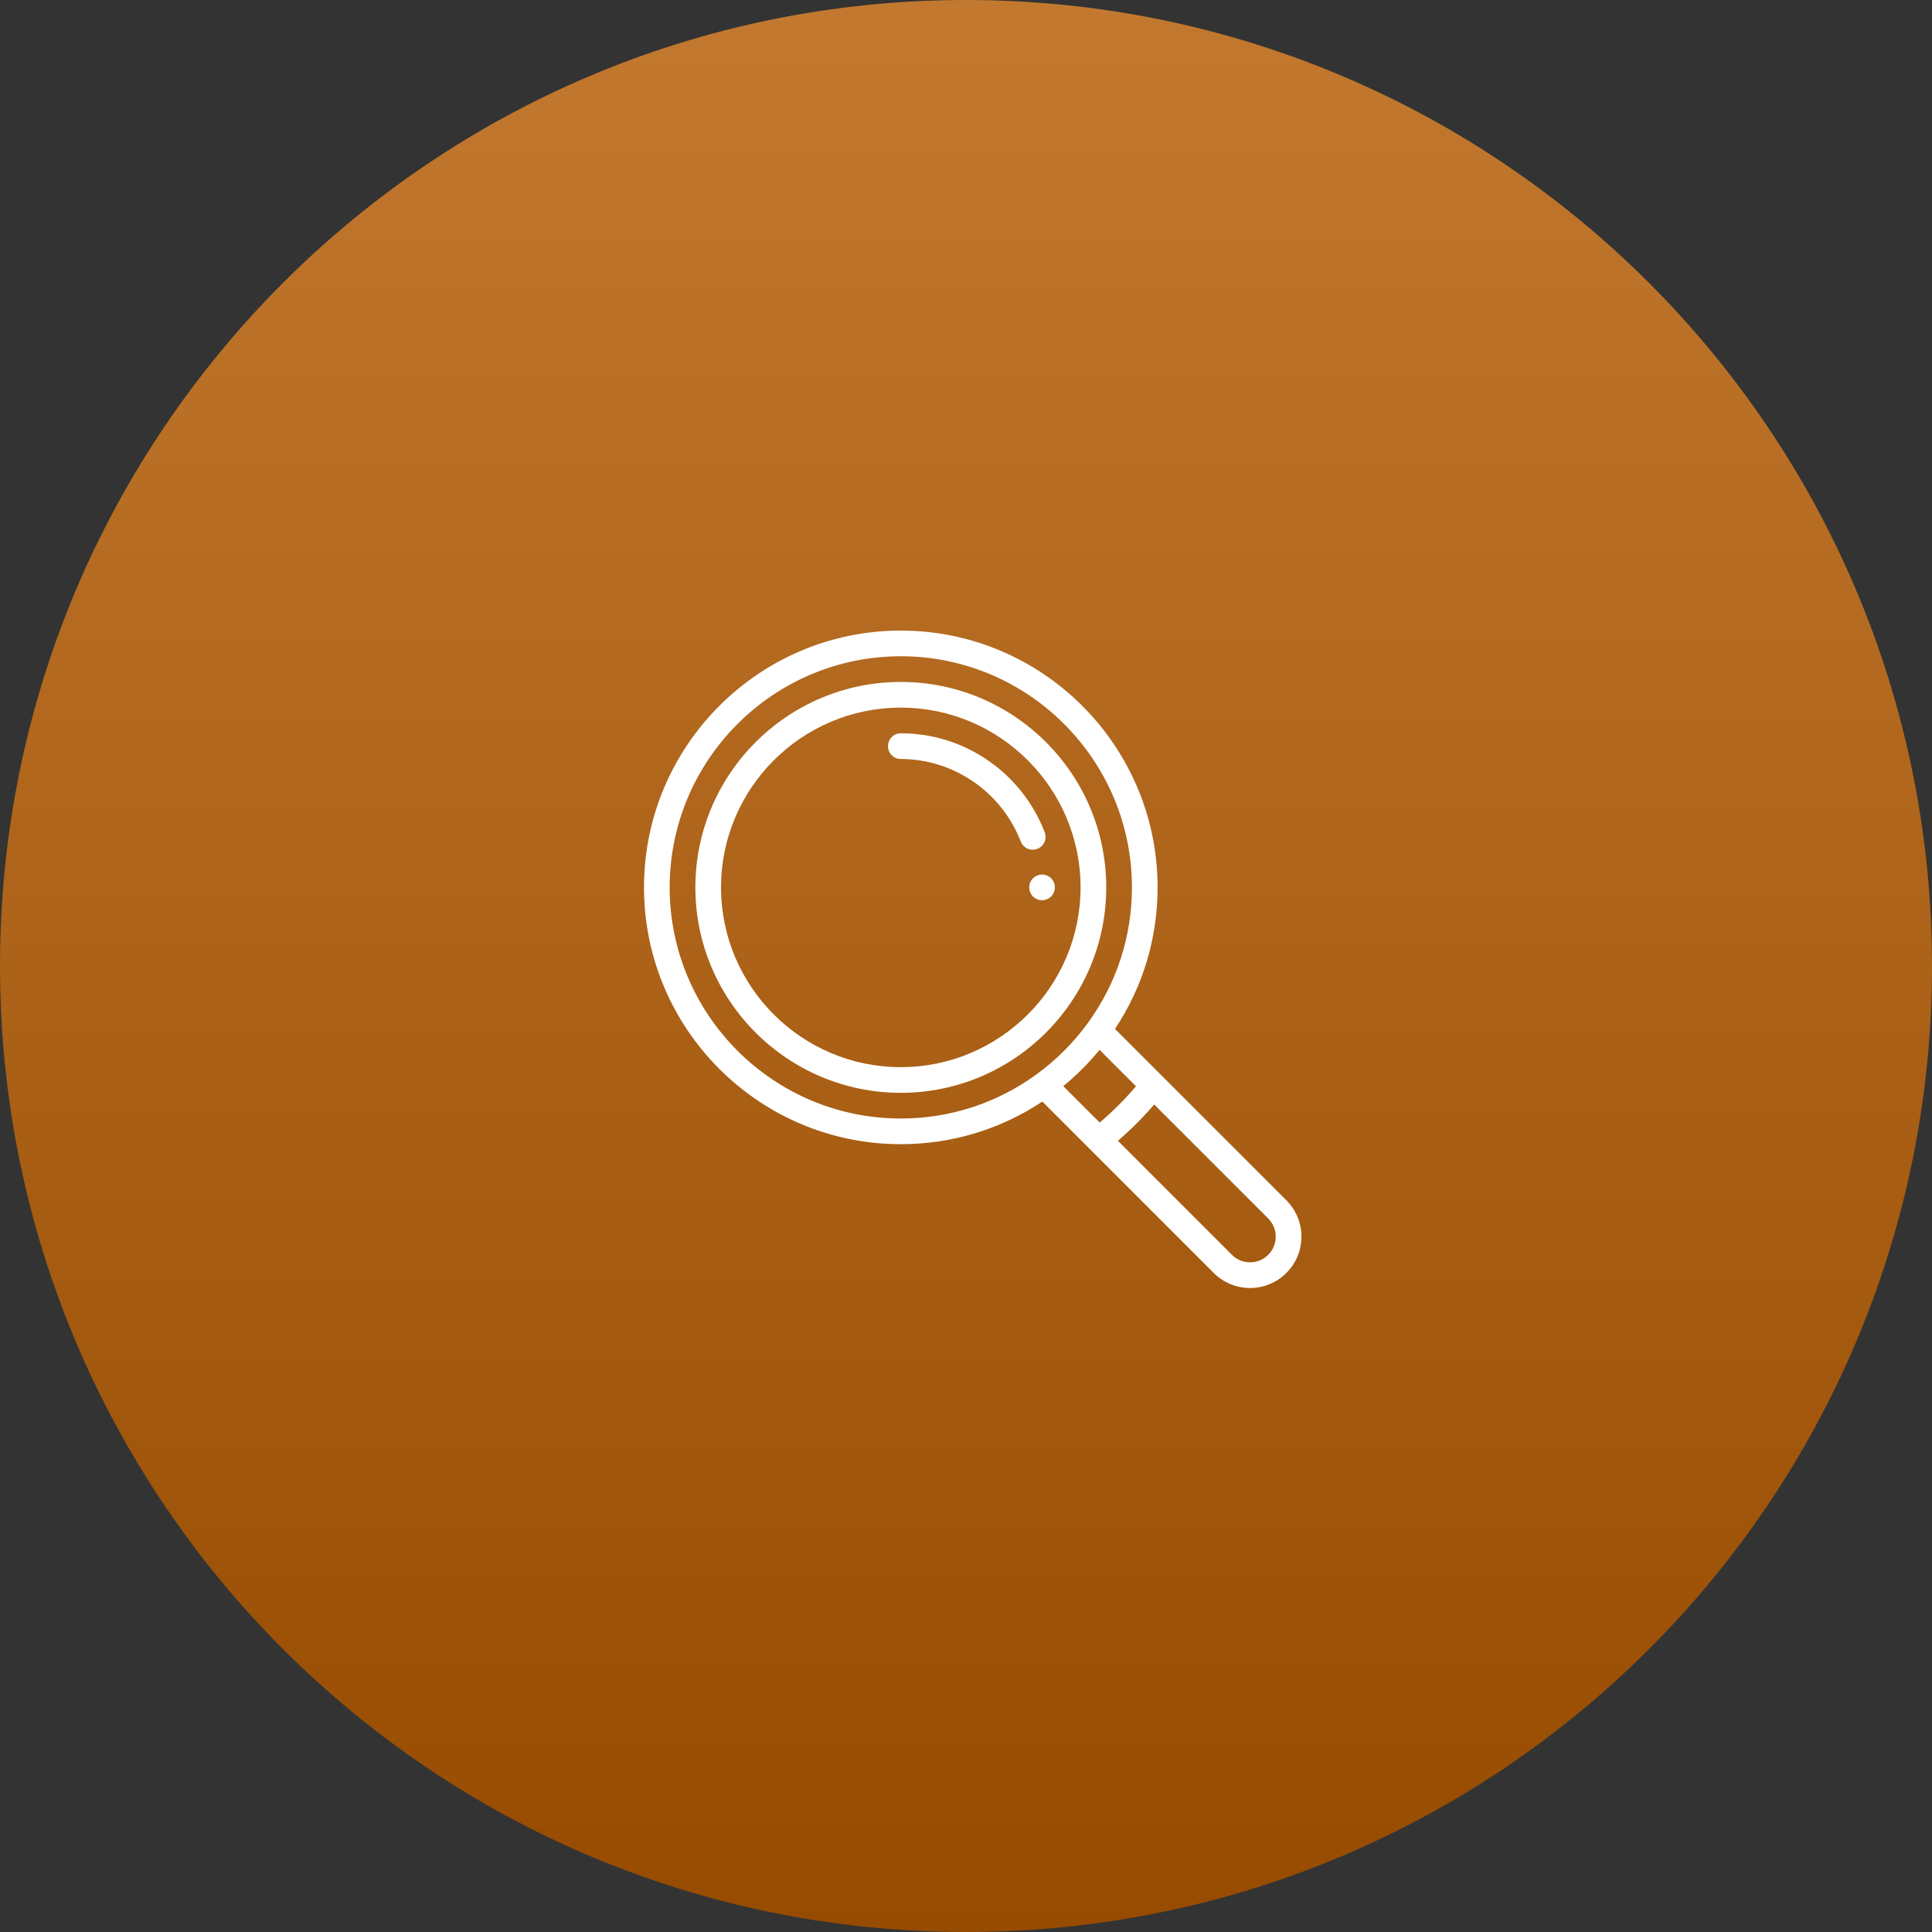 <?xml version="1.0" encoding="UTF-8"?> <svg xmlns="http://www.w3.org/2000/svg" width="144" height="144" viewBox="0 0 144 144" fill="none"><rect x="0" y="0" width="144" height="144" fill="#333333" stroke="none"/> <path d="M144 72C144 111.765 111.765 144 72 144V144C32.236 144 5.36442e-07 111.765 5.36442e-07 72V72C5.36442e-07 32.236 32.236 3.8147e-06 72 3.8147e-06V3.8147e-06C111.765 3.8147e-06 144 32.236 144 72V72Z" fill="url(#paint0_linear)"></path> <path d="M77.668 65.184C77.14 65.184 76.711 65.612 76.711 66.141C76.711 66.669 77.14 67.098 77.668 67.098C78.196 67.098 78.625 66.669 78.625 66.141C78.625 65.612 78.196 65.184 77.668 65.184Z" fill="white"></path> <path d="M95.879 89.465L83.104 76.691C85.185 73.556 86.281 69.926 86.281 66.141C86.281 55.587 77.695 47 67.141 47C56.587 47 48 55.587 48 66.141C48 76.695 56.587 85.281 67.141 85.281C70.926 85.281 74.556 84.185 77.691 82.104L81.222 85.635C81.222 85.635 81.223 85.636 81.223 85.637L90.465 94.879C91.189 95.602 92.15 96 93.172 96C94.194 96 95.155 95.602 95.878 94.879C96.602 94.156 97 93.195 97 92.172C97 91.149 96.602 90.188 95.879 89.465ZM77.241 80.087C77.241 80.087 77.241 80.087 77.241 80.087C74.287 82.233 70.794 83.367 67.141 83.367C57.642 83.367 49.914 75.639 49.914 66.141C49.914 56.642 57.642 48.914 67.141 48.914C76.639 48.914 84.367 56.642 84.367 66.141C84.367 69.794 83.233 73.287 81.087 76.241C80.014 77.72 78.72 79.014 77.241 80.087ZM79.249 80.955C80.239 80.144 81.145 79.239 81.955 78.249L84.67 80.964C83.844 81.938 82.938 82.844 81.964 83.67L79.249 80.955ZM94.525 93.525C94.163 93.887 93.683 94.086 93.172 94.086C92.661 94.086 92.18 93.887 91.819 93.525L83.321 85.027C84.29 84.195 85.195 83.29 86.027 82.321L94.525 90.819C94.887 91.18 95.086 91.661 95.086 92.172C95.086 92.683 94.887 93.163 94.525 93.525Z" fill="white"></path> <path d="M67.141 50.828C58.697 50.828 51.828 57.697 51.828 66.141C51.828 74.584 58.697 81.453 67.141 81.453C75.584 81.453 82.453 74.584 82.453 66.141C82.453 57.697 75.584 50.828 67.141 50.828ZM67.141 79.539C59.753 79.539 53.742 73.528 53.742 66.141C53.742 58.753 59.753 52.742 67.141 52.742C74.528 52.742 80.539 58.753 80.539 66.141C80.539 73.528 74.528 79.539 67.141 79.539Z" fill="white"></path> <path d="M77.866 62.032C77.041 59.888 75.607 58.054 73.716 56.729C71.78 55.373 69.507 54.656 67.141 54.656C66.612 54.656 66.184 55.085 66.184 55.613C66.184 56.142 66.612 56.57 67.141 56.57C71.074 56.57 74.666 59.041 76.079 62.719C76.225 63.099 76.588 63.333 76.972 63.333C77.087 63.333 77.203 63.312 77.316 63.269C77.809 63.08 78.055 62.526 77.866 62.032Z" fill="white"></path> <defs> <linearGradient id="paint0_linear" x1="72" y1="144" x2="72" y2="0" gradientUnits="userSpaceOnUse"> <stop stop-color="#964B00"></stop> <stop offset="1" stop-color="#C2792F"></stop> </linearGradient> </defs> </svg> 